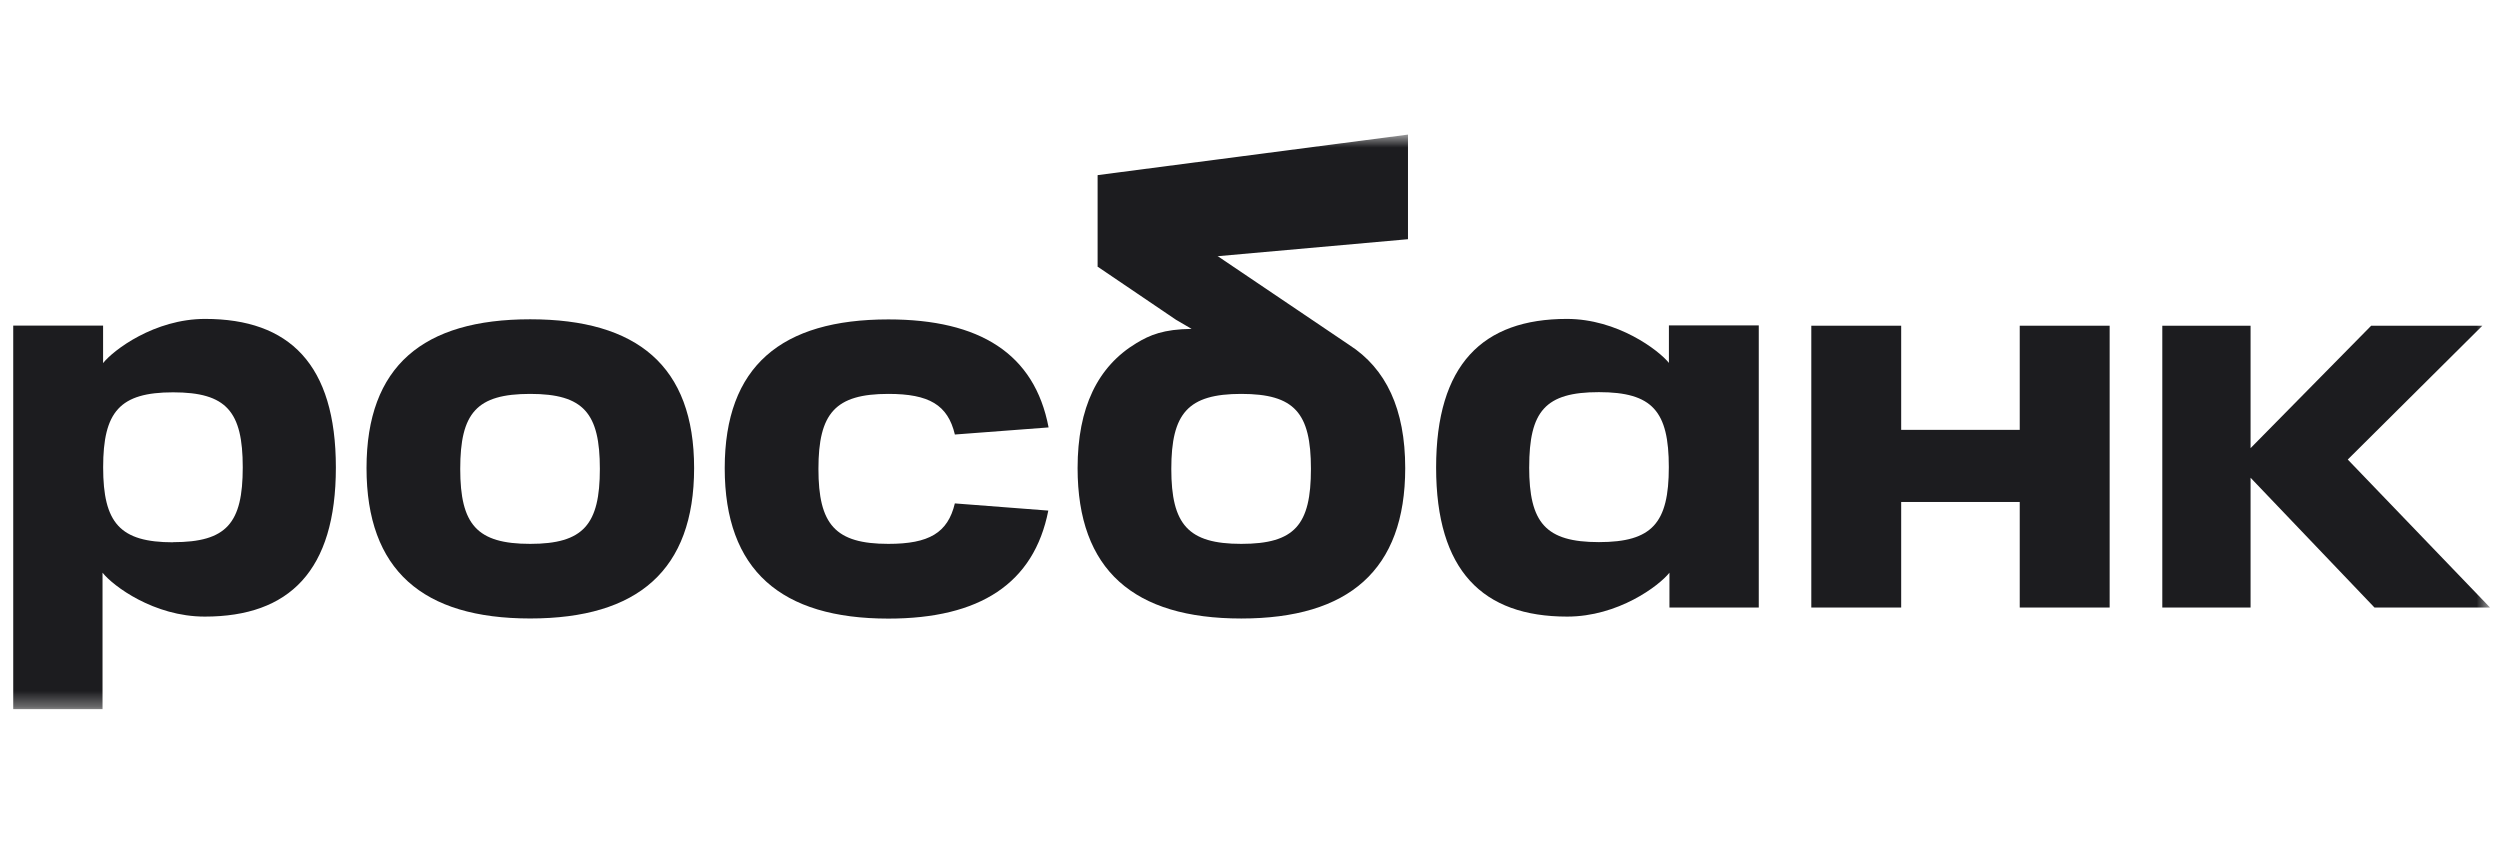 <svg width="161" height="55" viewBox="0 0 161 55" fill="none" xmlns="http://www.w3.org/2000/svg">
<mask id="mask0_9279_10612" style="mask-type:luminance" maskUnits="userSpaceOnUse" x="-95" y="8" width="256" height="38">
<path d="M160.356 8.667H-94.981V45.667H160.356V8.667Z" fill="white"/>
</mask>
<g mask="url(#mask0_9279_10612)">
<path d="M90.674 8.667L70.697 11.276V17.188L90.674 15.405V8.667Z" fill="#1C1C1F"/>
<path d="M29.639 30.196C29.639 33.784 30.709 35.025 34.144 35.025C37.579 35.025 38.631 33.778 38.631 30.196C38.631 26.615 37.595 25.367 34.144 25.367C30.693 25.367 29.639 26.591 29.639 30.196ZM23.604 30.144C23.604 23.57 27.256 20.562 34.144 20.562C41.032 20.562 44.701 23.57 44.701 30.144C44.701 36.717 41.072 39.83 34.144 39.83C27.216 39.83 23.604 36.717 23.604 30.144Z" fill="#1C1C1F"/>
<path d="M86.892 22.215L70.697 11.283V17.18L75.746 20.601L76.74 21.18C74.926 21.203 74.057 21.571 73.184 22.098C70.691 23.601 69.397 26.245 69.397 30.146C69.397 36.72 73.025 39.832 79.937 39.832C86.85 39.832 90.496 36.72 90.496 30.146C90.496 26.341 89.262 23.74 86.892 22.215ZM79.937 35.025C76.51 35.025 75.432 33.778 75.432 30.196C75.432 26.615 76.502 25.367 79.937 25.367C83.372 25.367 84.424 26.591 84.424 30.196C84.424 33.802 83.39 35.025 79.937 35.025Z" fill="#1C1C1F"/>
<path d="M13.209 20.538C9.947 20.538 7.296 22.55 6.639 23.383V20.968H0.852V45.667H6.603V36.882C7.278 37.733 9.91 39.709 13.19 39.709C18.633 39.709 21.63 36.755 21.63 30.109C21.63 23.463 18.637 20.538 13.209 20.538ZM11.148 34.924C7.721 34.924 6.643 33.679 6.643 30.095C6.643 26.512 7.713 25.266 11.148 25.266C14.583 25.266 15.633 26.494 15.633 30.095C15.633 33.697 14.599 34.916 11.148 34.916V34.924Z" fill="#1C1C1F"/>
<path d="M130.071 20.976V27.683H122.436V20.976H116.648V39.125H122.436V32.327H130.071V39.125H135.861V20.976H130.071Z" fill="#1C1C1F"/>
<path d="M92.486 30.109C92.486 36.749 95.48 39.709 100.927 39.709C104.204 39.709 106.837 37.733 107.512 36.882V39.127H113.265V20.956H107.478V23.371C106.817 22.55 104.166 20.538 100.907 20.538C95.478 20.538 92.486 23.482 92.486 30.109ZM98.481 30.083C98.481 26.477 99.516 25.254 102.969 25.254C106.422 25.254 107.472 26.482 107.472 30.083C107.472 33.685 106.402 34.912 102.969 34.912C99.536 34.912 98.479 33.671 98.479 30.083H98.481Z" fill="#1C1C1F"/>
<path d="M61.492 32.419C61.04 34.317 59.831 35.025 57.21 35.025C53.784 35.025 52.707 33.777 52.707 30.196C52.707 26.614 53.784 25.367 57.21 25.367C59.831 25.367 61.04 26.073 61.494 27.983L67.529 27.526C66.628 22.777 63.094 20.57 57.21 20.57C50.322 20.57 46.672 23.578 46.672 30.152C46.672 36.725 50.3 39.838 57.21 39.838C63.09 39.838 66.588 37.584 67.511 32.882L61.492 32.419Z" fill="#1C1C1F"/>
<path d="M160.356 39.123L151.196 29.594L159.864 20.977H152.703L144.937 28.86V20.977H139.252V39.123H144.937V32.777V31.206V30.767L152.915 39.123H160.356Z" fill="#1C1C1F"/>
</g>
</svg>
